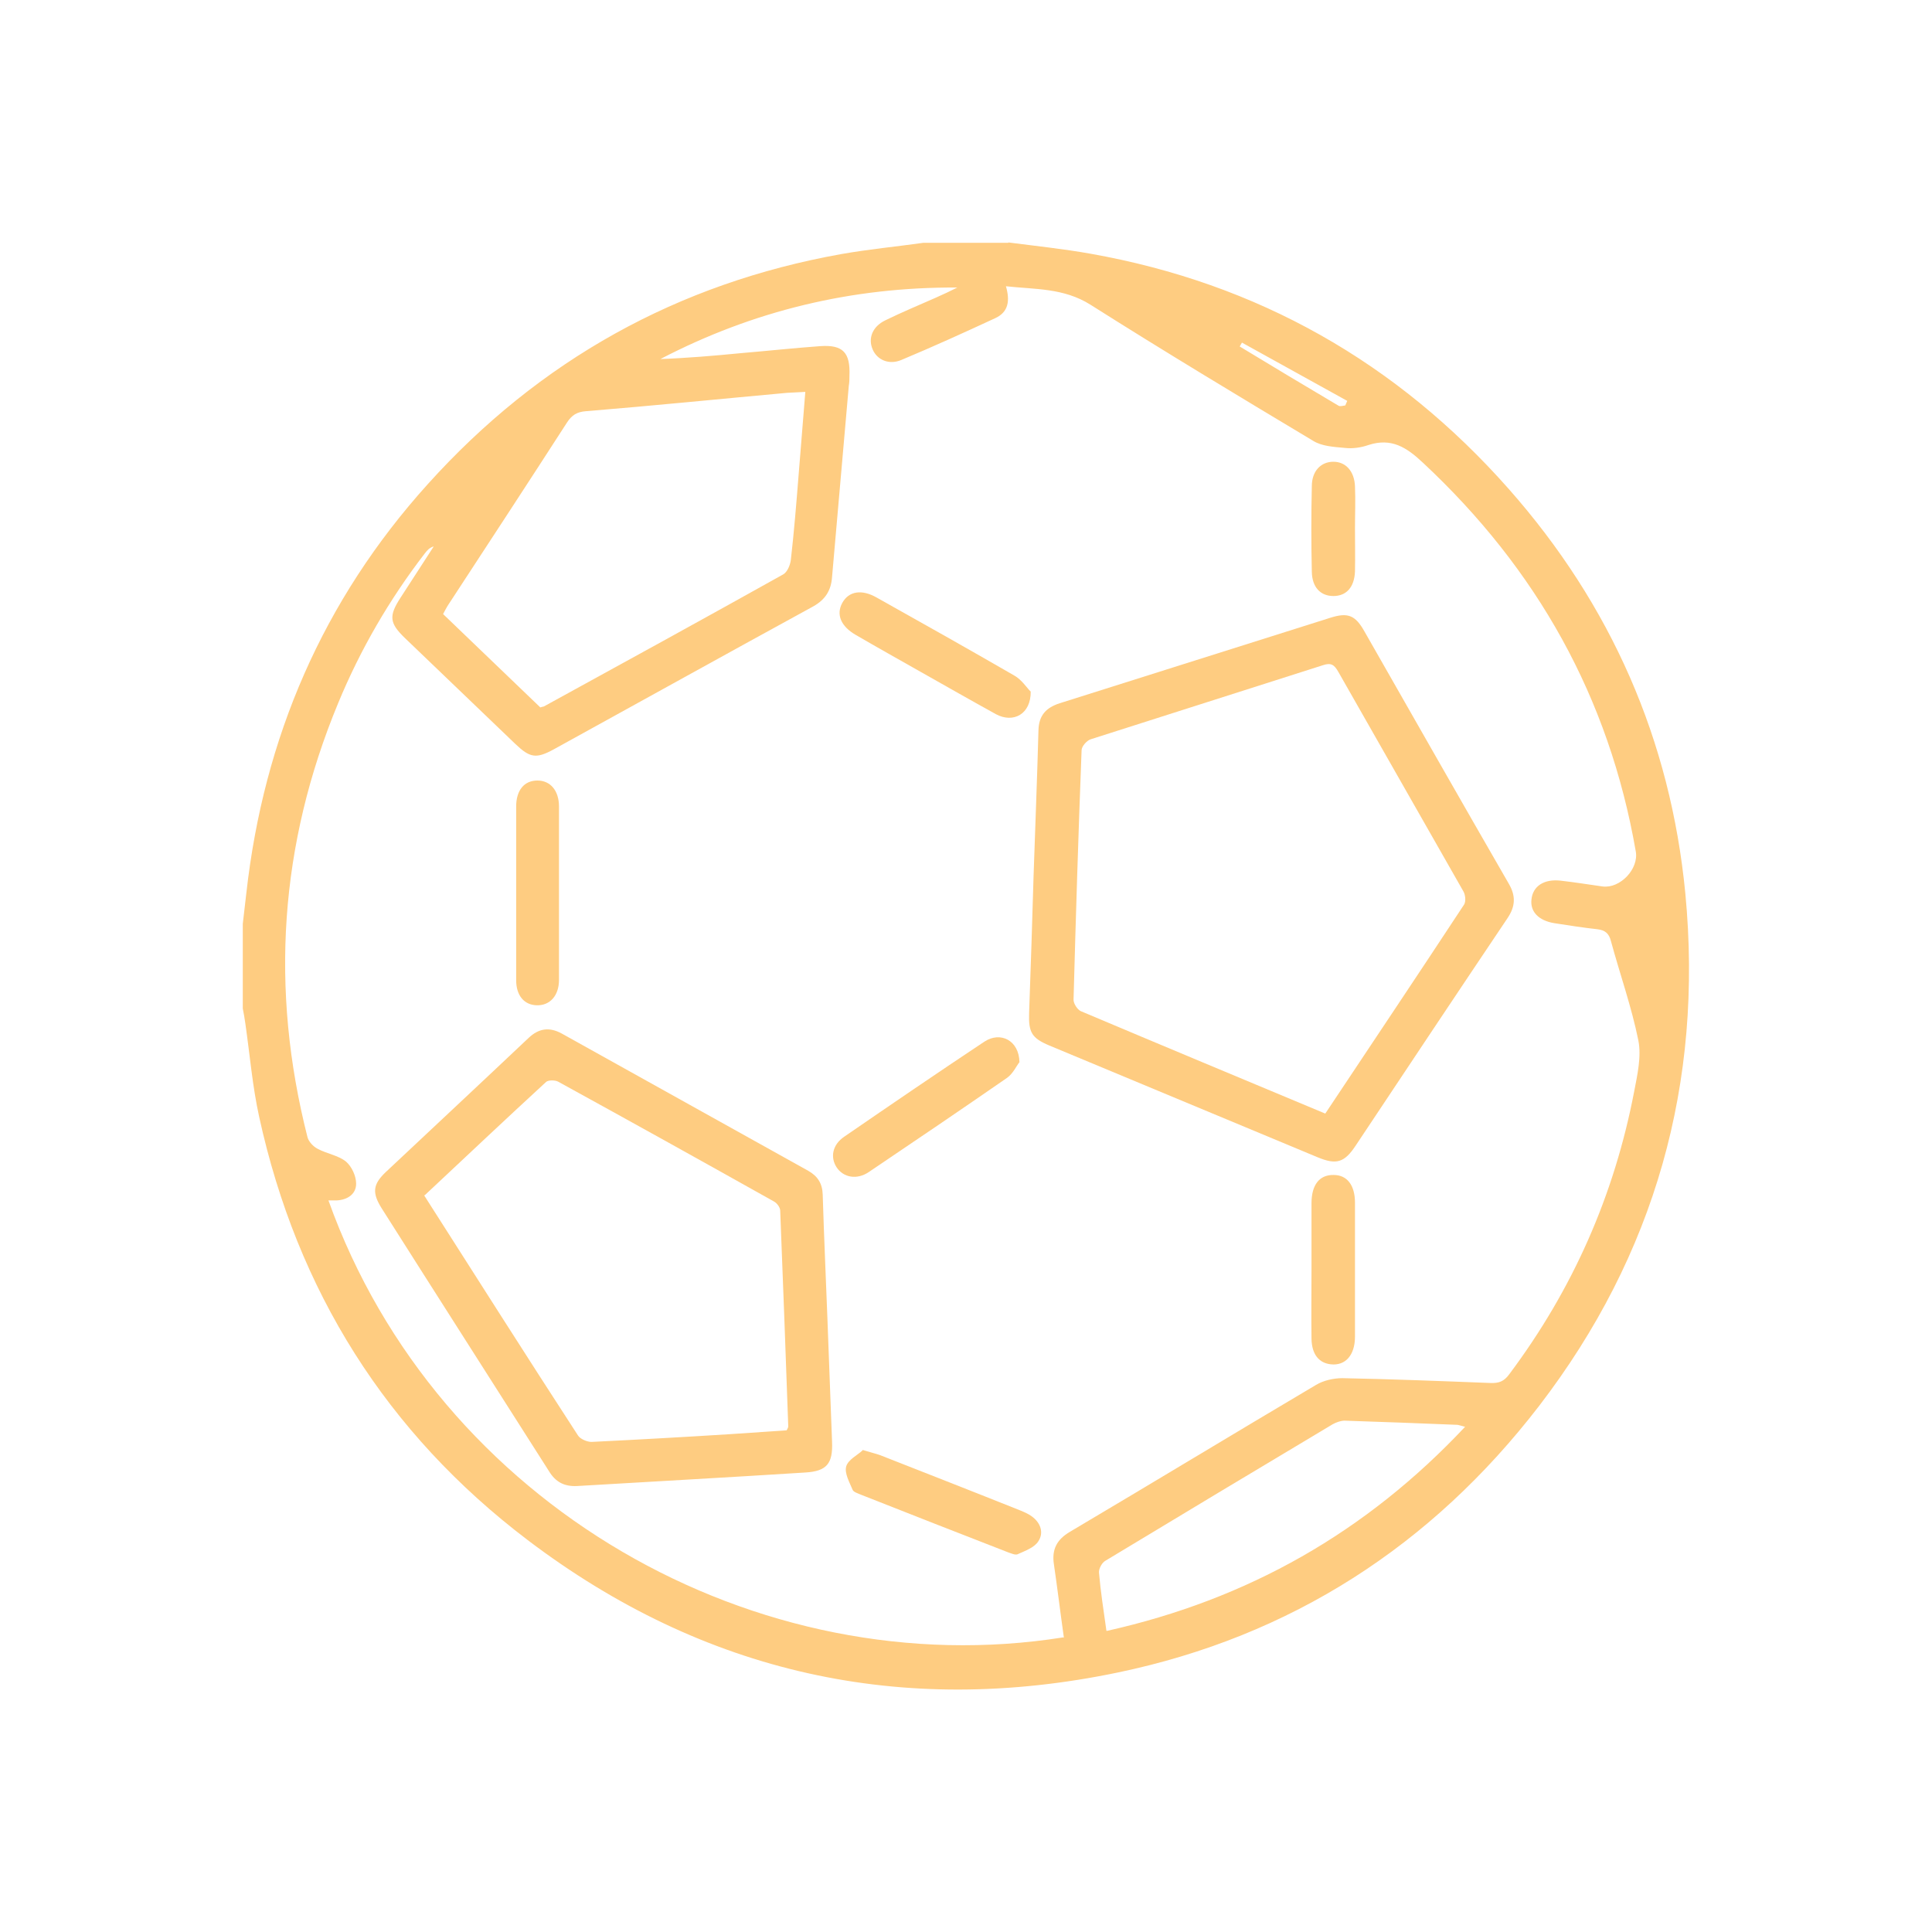 <?xml version="1.0" encoding="UTF-8"?>
<svg id="Layer_1" data-name="Layer 1" xmlns="http://www.w3.org/2000/svg" viewBox="0 0 60 60">
  <defs>
    <style>
      .cls-1 {
        fill: #fecc81;
        stroke-width: 0px;
      }
    </style>
  </defs>
  <path class="cls-1" d="m31.32,7.53c.85.11,1.71.2,2.55.35,5.18.92,9.51,3.37,12.99,7.31,3.17,3.59,5.02,7.79,5.48,12.56.56,5.88-.94,11.22-4.54,15.91-3.34,4.34-7.71,7.16-13.08,8.28-6.71,1.4-12.87.03-18.33-4.11-4.39-3.33-7.16-7.75-8.34-13.14-.21-.95-.29-1.93-.43-2.9-.02-.16-.05-.31-.08-.47,0-.88,0-1.75,0-2.63.04-.32.07-.63.11-.95.54-4.83,2.38-9.1,5.64-12.71,3.46-3.84,7.75-6.23,12.84-7.14.85-.15,1.7-.23,2.55-.35.88,0,1.75,0,2.63,0Zm1.72,43.33c-.11-.78-.2-1.53-.31-2.28-.07-.46.09-.77.5-1.01,2.55-1.51,5.09-3.05,7.64-4.56.23-.14.55-.21.82-.21,1.53.03,3.07.09,4.6.15.26.01.42-.05.58-.27,1.97-2.63,3.26-5.55,3.88-8.78.1-.52.23-1.09.13-1.59-.21-1.04-.57-2.05-.85-3.08-.06-.24-.18-.34-.41-.37-.45-.05-.9-.12-1.35-.19-.49-.08-.75-.36-.71-.73.04-.42.39-.65.91-.59.44.05.87.12,1.3.18.54.07,1.13-.54,1.03-1.09-.83-4.78-3.07-8.77-6.61-12.07-.51-.48-.98-.78-1.69-.55-.23.08-.49.12-.74.09-.33-.03-.71-.05-.98-.22-2.32-1.39-4.63-2.78-6.92-4.23-.83-.52-1.71-.47-2.62-.57.13.45.08.8-.33.99-.97.45-1.94.89-2.92,1.3-.38.16-.75,0-.89-.33-.15-.35,0-.71.39-.9.51-.25,1.04-.47,1.56-.7.23-.1.46-.21.68-.32-3.27-.02-6.34.72-9.22,2.22.83-.03,1.65-.1,2.47-.18.83-.07,1.66-.16,2.49-.22.71-.05.94.2.91.92,0,.1,0,.2-.02.31-.17,1.98-.35,3.96-.52,5.94-.03.42-.21.7-.58.91-2.69,1.47-5.37,2.96-8.06,4.44-.55.3-.74.27-1.2-.17-1.14-1.09-2.28-2.19-3.42-3.28-.49-.47-.51-.69-.14-1.26.34-.53.69-1.06,1.03-1.59-.14.04-.21.13-.28.22-1.1,1.43-2,2.98-2.69,4.65-1.82,4.39-2.12,8.88-.95,13.48.04.14.18.29.32.36.28.15.63.2.87.39.18.15.32.45.32.69,0,.32-.26.5-.6.52-.08,0-.17,0-.26,0,3.39,9.48,13.32,15.08,22.82,13.57Zm-16.26-28.89c.05-.02.08-.02.11-.03,2.48-1.36,4.96-2.72,7.43-4.1.13-.07.22-.29.24-.45.1-.87.17-1.74.24-2.62.07-.85.14-1.71.21-2.6-.23.01-.4.02-.57.03-2.08.19-4.16.4-6.24.57-.28.02-.44.12-.59.35-1.22,1.89-2.45,3.77-3.68,5.65-.06.09-.11.19-.17.3,1.02.98,2.02,1.94,3.01,2.89Zm17.59,28.68c4.39-.98,8.06-3.07,11.13-6.34-.12-.03-.18-.05-.23-.06-1.17-.05-2.34-.09-3.51-.13-.12,0-.26.05-.37.11-2.36,1.41-4.71,2.82-7.06,4.24-.11.06-.21.25-.2.37.05.58.14,1.16.23,1.8Zm7.41-38.06s.04-.1.06-.14c-1.09-.6-2.18-1.21-3.27-1.81-.02.04-.05.08-.07.12,1.02.62,2.04,1.23,3.07,1.84.05.03.14,0,.21-.01Z"/>
  <path class="cls-1" d="m32.1,27.16c.05-1.49.11-2.98.15-4.47.01-.47.23-.71.66-.85,2.8-.88,5.59-1.77,8.39-2.65.56-.18.79-.09,1.08.43,1.49,2.61,2.98,5.23,4.48,7.83.22.38.2.7-.04,1.06-1.58,2.35-3.15,4.71-4.72,7.07-.35.53-.6.6-1.18.36-2.78-1.16-5.55-2.31-8.33-3.47-.55-.23-.65-.41-.63-1.01.05-1.43.1-2.86.14-4.3,0,0,0,0,0,0Zm9.06,7.42c1.45-2.18,2.89-4.33,4.31-6.49.06-.1.04-.31-.03-.42-1.29-2.27-2.59-4.54-3.88-6.81-.12-.21-.22-.29-.48-.2-2.4.77-4.81,1.53-7.21,2.3-.12.04-.28.22-.28.34-.1,2.58-.18,5.17-.25,7.75,0,.12.12.3.22.35,2.51,1.06,5.03,2.11,7.59,3.18Z"/>
  <path class="cls-1" d="m25.7,41.05c.05,1.24.09,2.48.14,3.72.03.68-.16.92-.83.96-2.36.15-4.73.28-7.09.42-.4.02-.67-.13-.87-.46-1.73-2.72-3.47-5.44-5.2-8.17-.3-.48-.27-.74.13-1.12,1.48-1.39,2.97-2.78,4.44-4.17.32-.3.65-.34,1.03-.13,2.55,1.42,5.1,2.84,7.65,4.26.3.17.44.4.45.74.04,1.31.1,2.63.15,3.94,0,0,0,0,0,0Zm-12.53-3.93c1.61,2.52,3.18,5,4.78,7.46.07.11.28.2.42.2,1.43-.07,2.86-.15,4.29-.24.6-.04,1.19-.08,1.77-.12.03-.06.05-.09.05-.12-.08-2.23-.16-4.47-.25-6.7,0-.1-.1-.24-.2-.29-2.23-1.25-4.46-2.49-6.7-3.72-.1-.05-.3-.05-.37.01-1.26,1.16-2.5,2.33-3.77,3.52Z"/>
  <path class="cls-1" d="m16.03,27.72c0-.89,0-1.78,0-2.67,0-.51.25-.81.66-.81.4,0,.67.31.67.81,0,1.79,0,3.59,0,5.38,0,.49-.28.8-.69.79-.39-.01-.64-.3-.64-.78,0-.9,0-1.81,0-2.71Z"/>
  <path class="cls-1" d="m31.65,33c-.08.1-.19.34-.37.47-1.43.99-2.86,1.96-4.3,2.93-.37.25-.79.17-1-.15-.2-.31-.13-.7.24-.95,1.44-.99,2.89-1.98,4.35-2.95.5-.33,1.08-.04,1.09.64Z"/>
  <path class="cls-1" d="m32.01,21.47c.01.71-.54,1-1.08.71-.78-.43-1.55-.87-2.33-1.31-.67-.38-1.35-.76-2.02-1.15-.47-.27-.62-.64-.42-1,.2-.36.6-.43,1.07-.16,1.43.8,2.85,1.6,4.27,2.42.23.13.39.38.5.49Z"/>
  <path class="cls-1" d="m26.79,45.03c.26.08.4.11.54.16,1.45.57,2.91,1.14,4.36,1.72.12.05.24.1.35.18.28.2.38.51.21.77-.12.2-.41.3-.65.41-.07.03-.2-.03-.29-.06-1.52-.59-3.05-1.19-4.57-1.79-.09-.04-.23-.08-.26-.15-.1-.24-.26-.52-.2-.73.06-.21.35-.35.5-.49Z"/>
  <path class="cls-1" d="m40.73,39.43c0-.69,0-1.37,0-2.06,0-.58.25-.89.69-.88.41,0,.66.31.66.86,0,1.39,0,2.77,0,4.16,0,.58-.3.91-.75.86-.37-.04-.59-.31-.6-.79-.01-.72,0-1.43,0-2.15Z"/>
  <path class="cls-1" d="m42.08,16.4c0,.45.01.9,0,1.35-.02.49-.27.76-.67.76-.4,0-.66-.27-.67-.75-.02-.89-.02-1.78,0-2.66,0-.47.28-.76.67-.76.38,0,.65.29.67.76.02.44,0,.87,0,1.31Z"/>
</svg>
